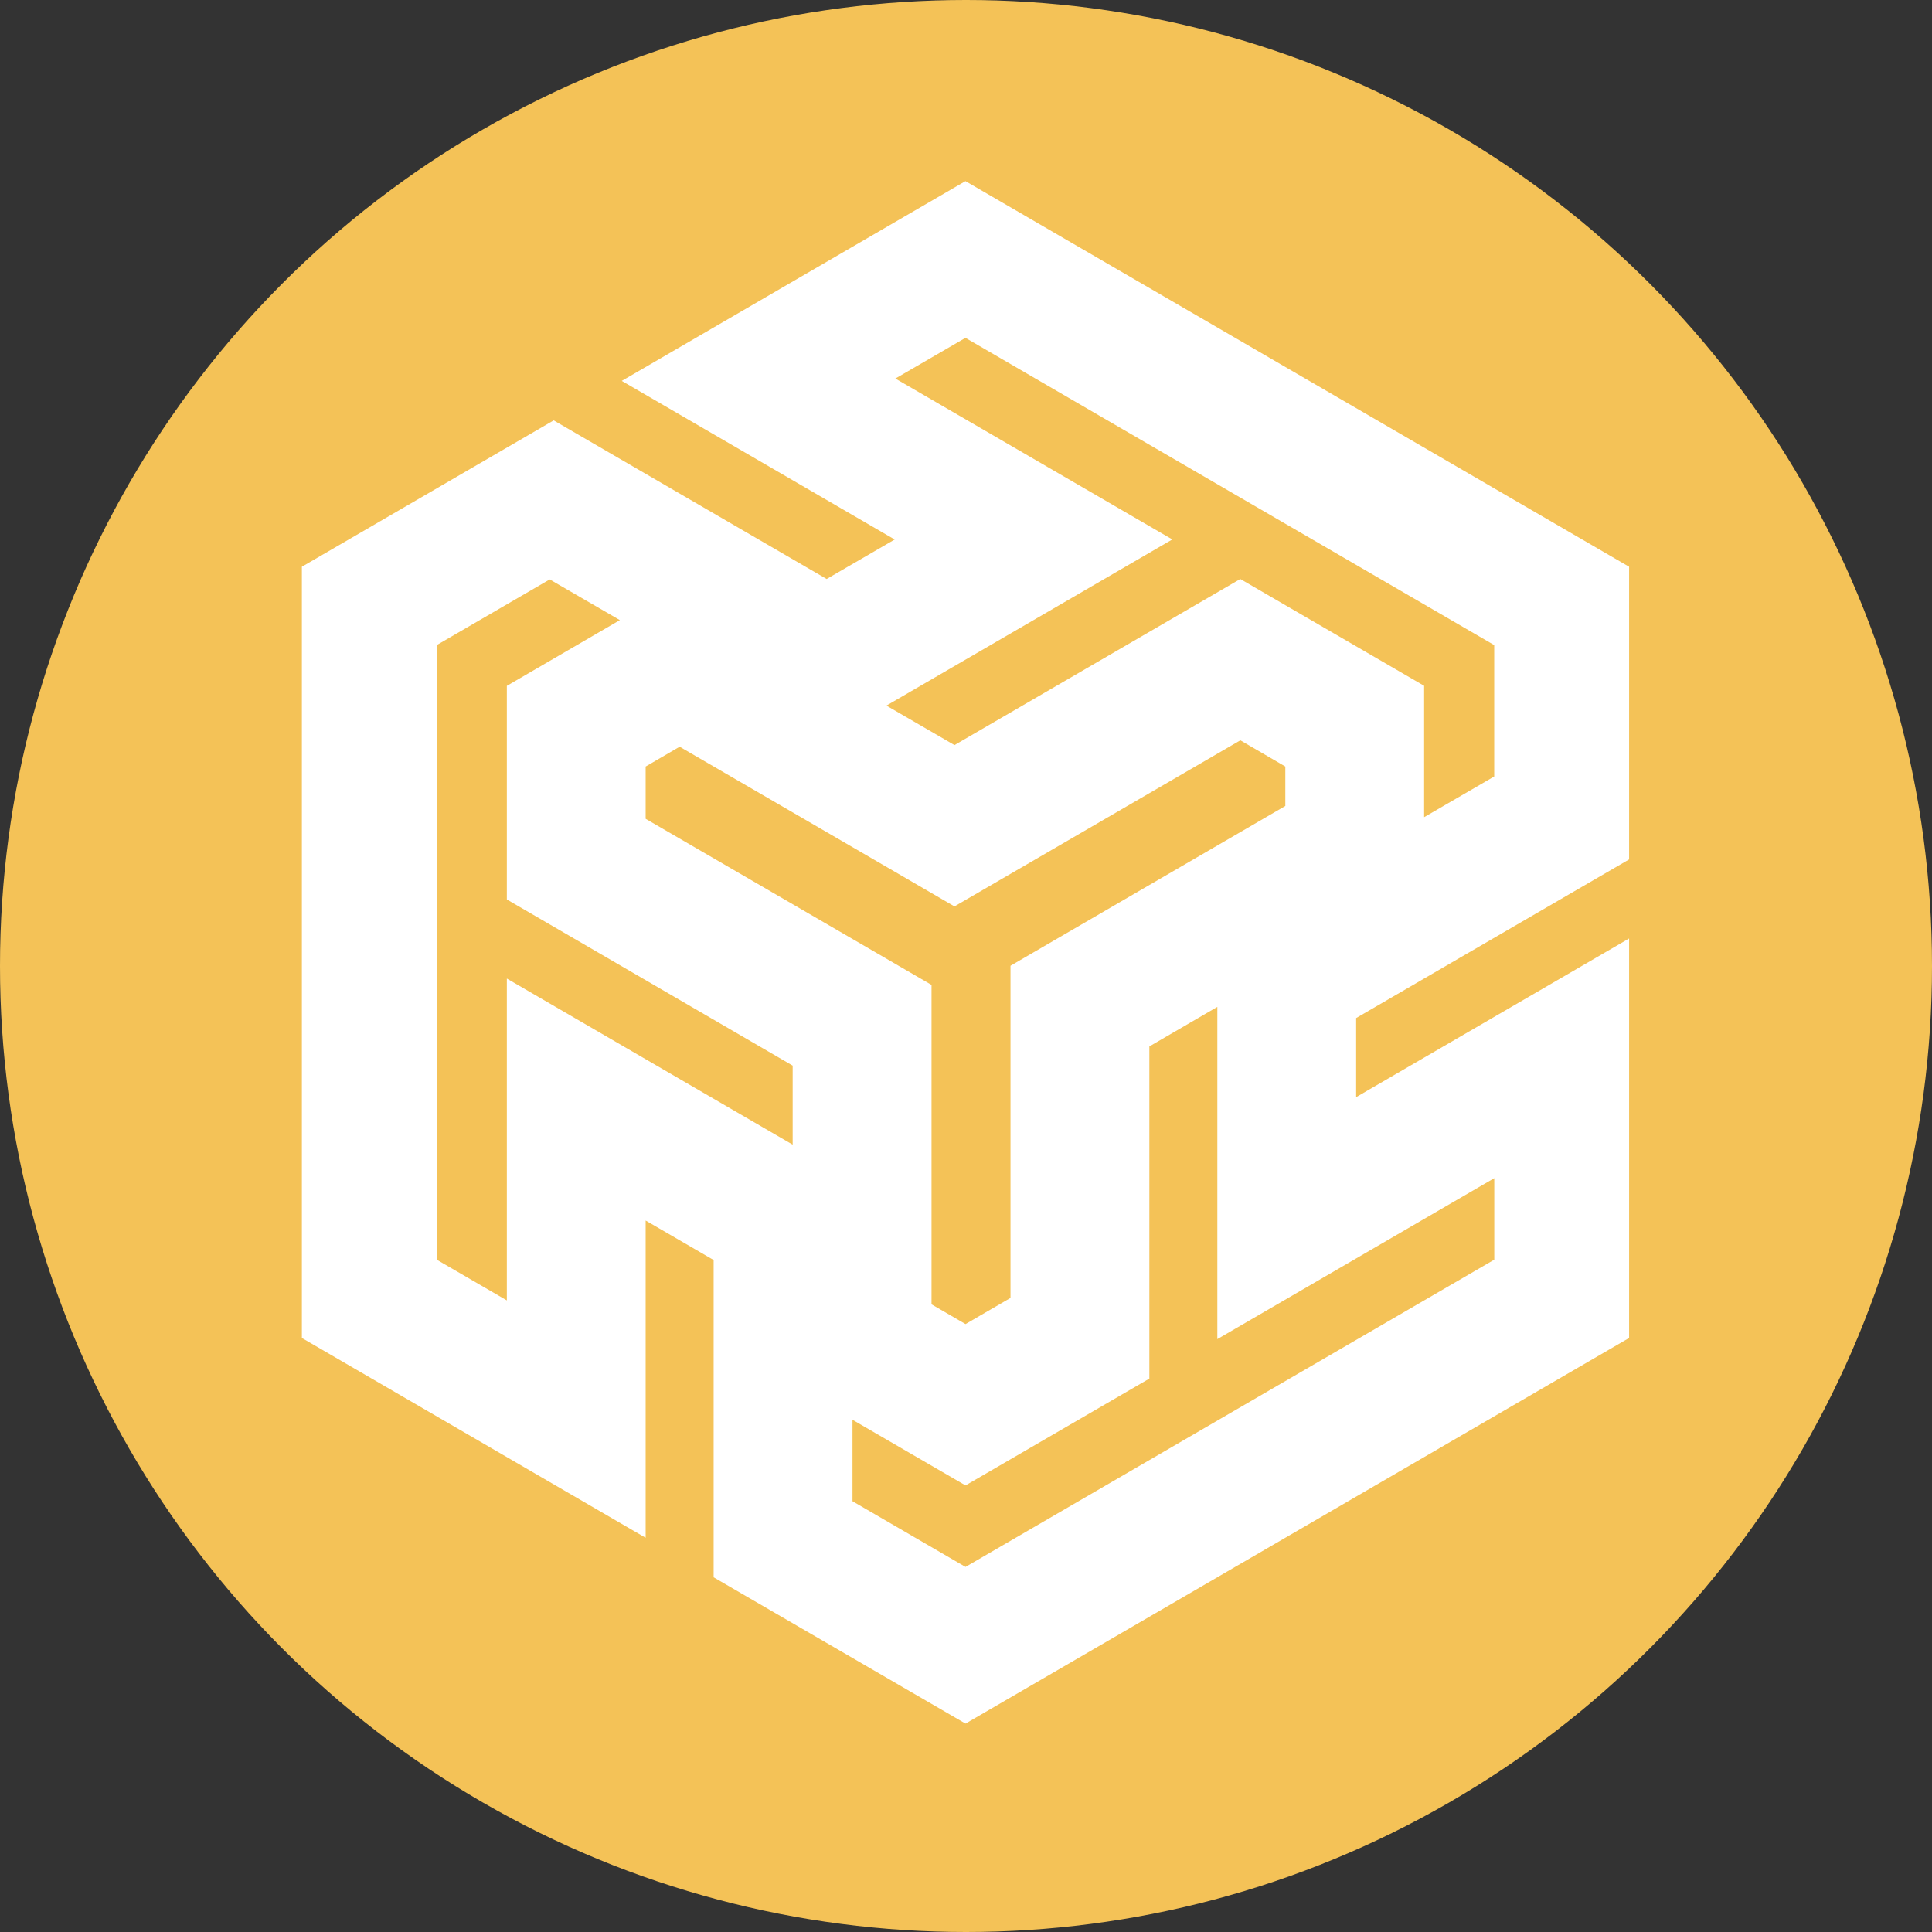 <svg width="32" height="32" viewBox="0 0 32 32" version="1.1" xmlns="http://www.w3.org/2000/svg" xmlns:xlink="http://www.w3.org/1999/xlink"><rect x="0" y="0" width="32" height="32" fill="#333333" stroke="none"/><title>svg/color/tern</title><desc>Created with Sketch.</desc><g id="color/tern" stroke="none" stroke-width="1" fill="none" fill-rule="evenodd"><g id="Group" fill="#F4C257" fill-rule="nonzero"><circle id="Oval" cx="16" cy="16" r="16"/></g><g id="Ternio-(TERN)" transform="translate(5, 3)" fill="#FFF" fill-rule="nonzero"><path d="M3.395,18.539 L2.233,17.864 L2.233,7.685 L4.105,6.597 L5.267,7.271 L3.395,8.36 L3.395,11.898 L8.129,14.65 L8.129,15.959 L3.395,13.208 L3.395,18.539 Z M19.75,16.514 L19.75,17.864 L10.992,22.953 L9.12,21.865 L9.12,20.516 L10.992,21.603 L14.037,19.834 L14.037,14.332 L15.163,13.677 L15.163,19.18 L19.75,16.514 L19.75,16.514 Z M21.983,12.774 L21.983,12.544 L17.462,15.172 L17.462,13.862 L21.983,11.235 L21.983,6.387 L10.991,0 L5.496,3.194 L5.298,3.309 L9.819,5.936 L8.692,6.59 L4.171,3.963 L0,6.387 L0,19.161 L5.495,22.355 L5.694,22.47 L5.694,17.216 L6.82,17.87 L6.82,23.125 L10.992,25.548 L21.983,19.161 C21.983,17.032 21.983,14.903 21.983,12.774 L21.983,12.774 Z M16.288,10.35 L11.737,12.996 L11.737,18.498 L10.992,18.931 L10.429,18.604 L10.429,13.313 L5.694,10.562 L5.694,9.696 L6.257,9.368 L10.809,12.013 L15.544,9.262 L16.289,9.696 L16.289,10.351 L16.288,10.35 Z M9.83,3.27 L10.991,2.596 L19.749,7.685 L19.749,9.861 L18.588,10.535 L18.588,8.359 L15.543,6.59 L10.809,9.341 L9.682,8.687 L14.417,5.935 L9.83,3.27 Z" id="Composite_Path"/></g></g></svg>
